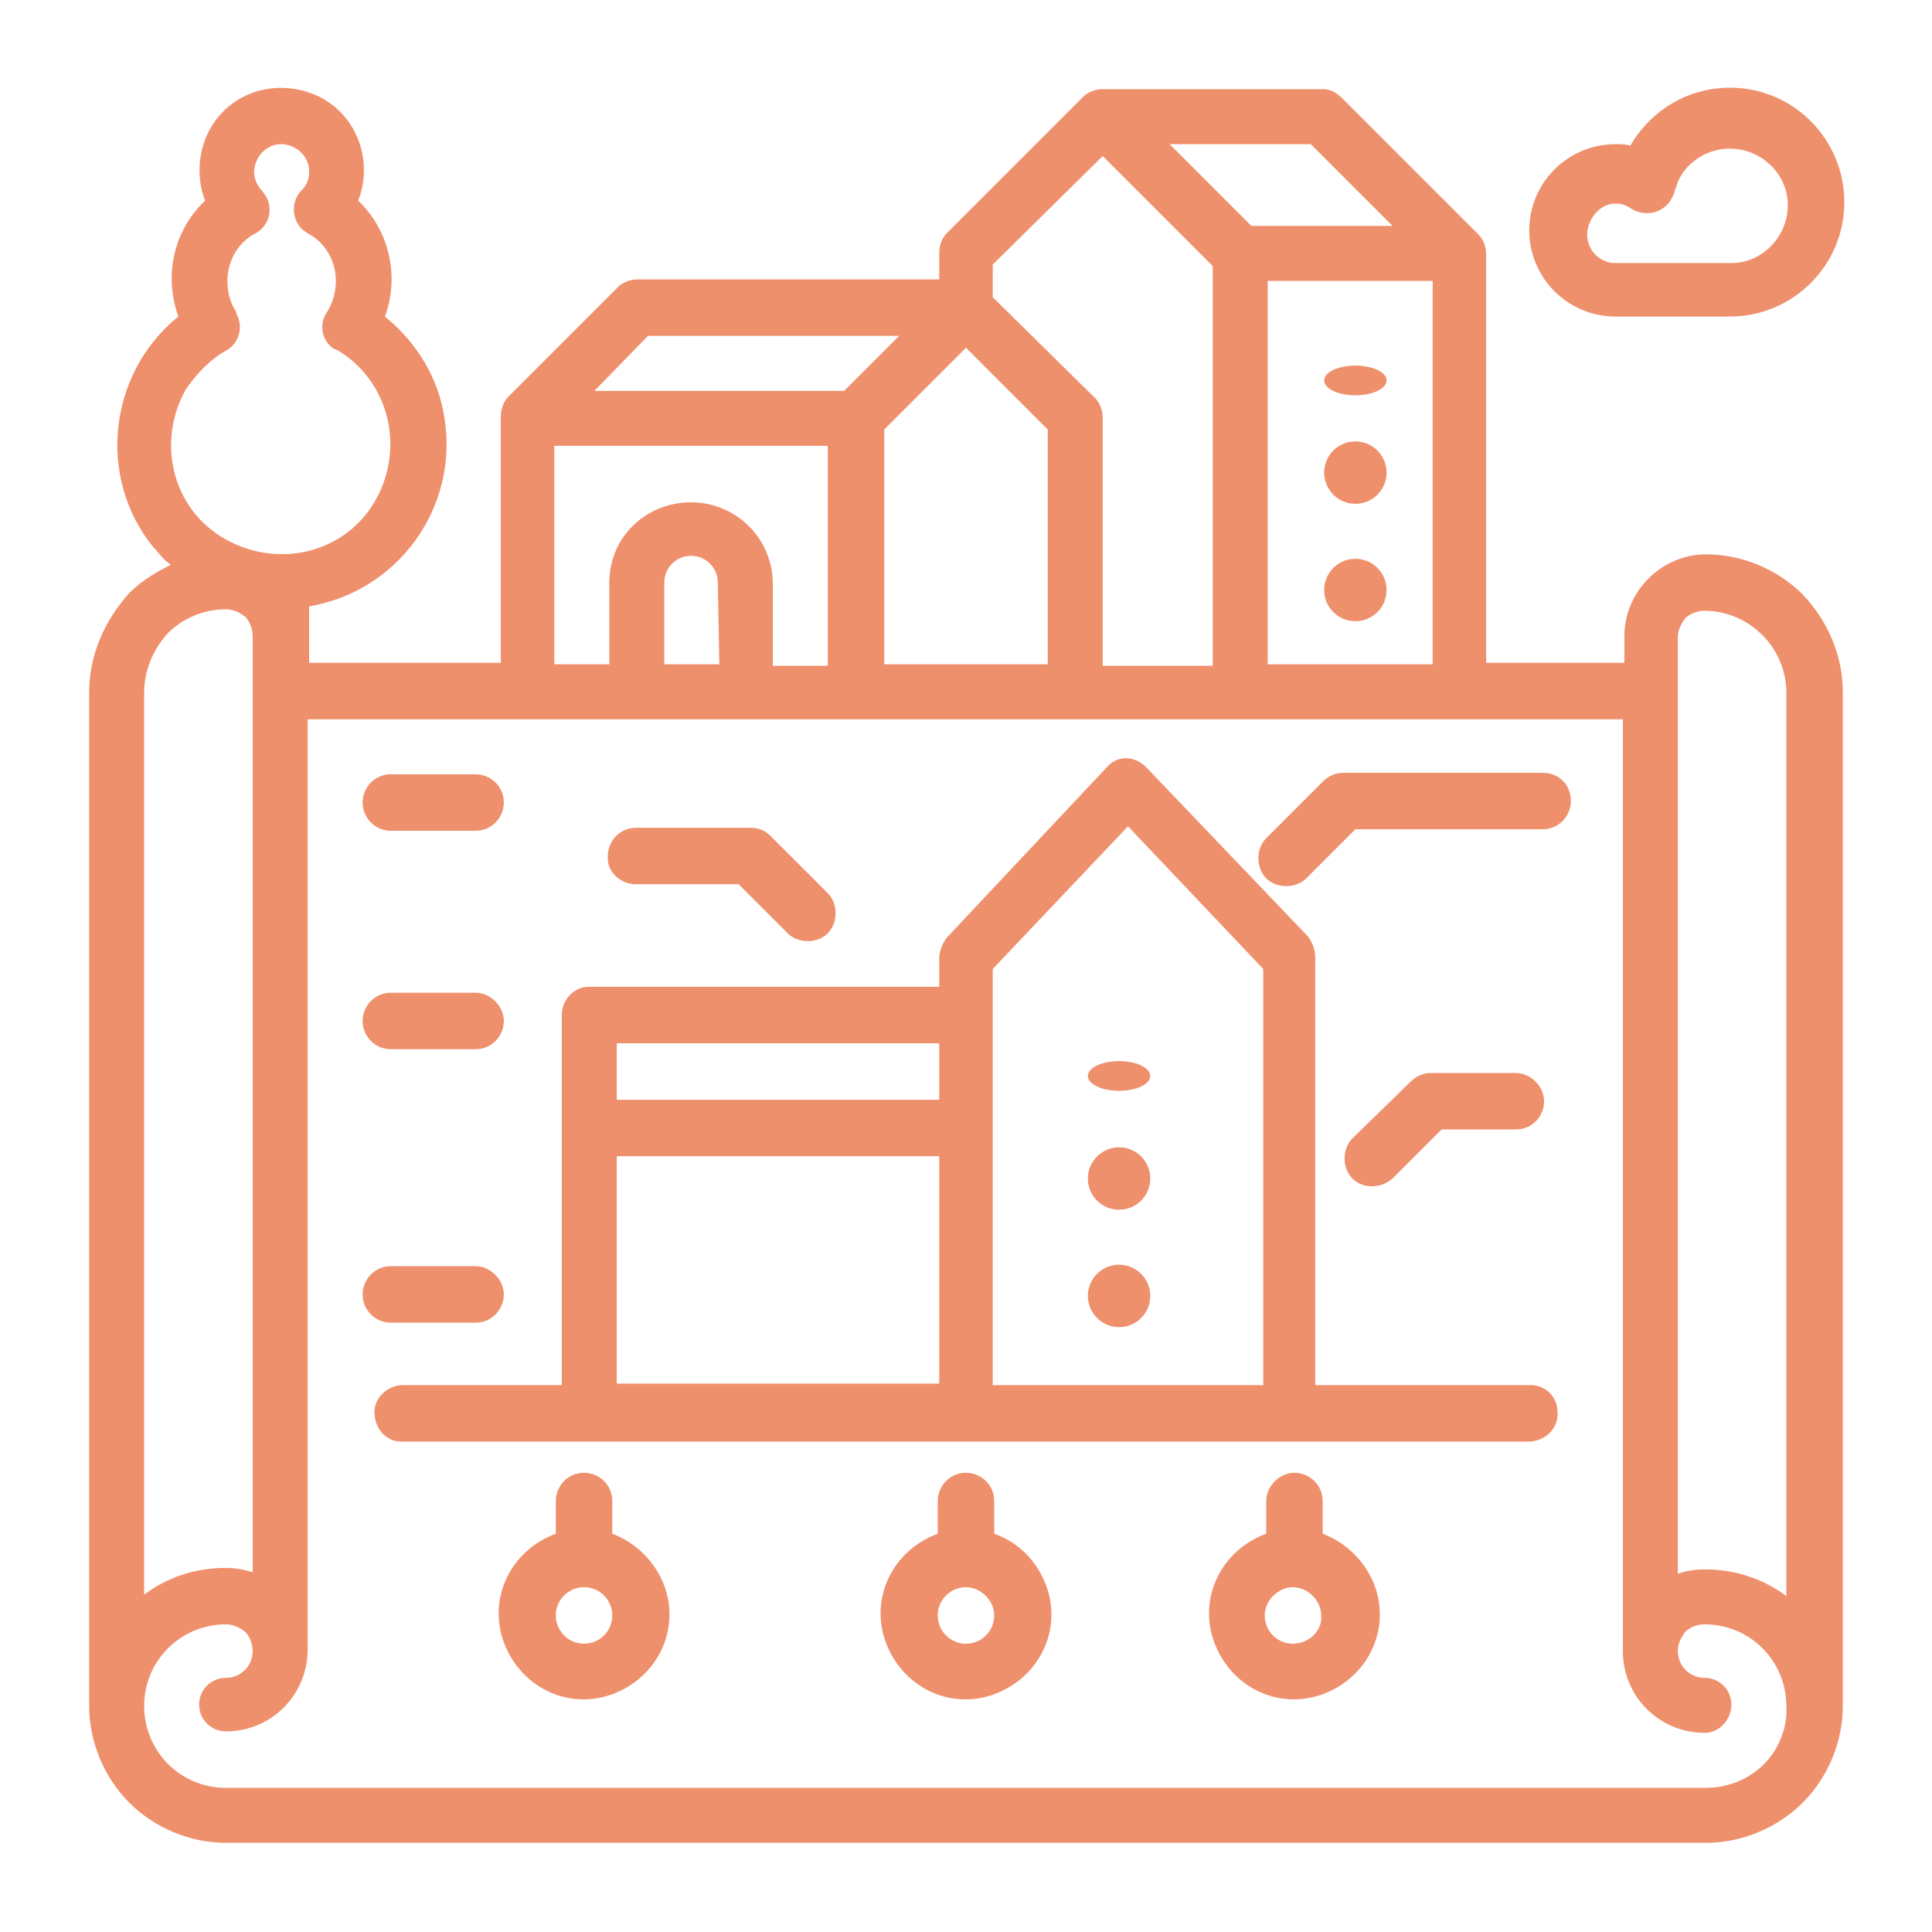 <?xml version="1.0" encoding="utf-8"?>
<!-- Generator: Adobe Illustrator 25.3.1, SVG Export Plug-In . SVG Version: 6.00 Build 0)  -->
<svg version="1.1" id="Layer_1" xmlns="http://www.w3.org/2000/svg" xmlns:xlink="http://www.w3.org/1999/xlink" x="0px" y="0px"
	 viewBox="0 0 130 130" style="enable-background:new 0 0 130 130;" xml:space="preserve">
<style type="text/css">
	.st0{fill:#EF906D;}
</style>
<path class="st0" d="M121.3,40c-1.7-1.7-4.1-2.7-6.5-2.7c-3,0-5.5,2.5-5.5,5.5v1.8H100V17.1c0-0.5-0.2-1-0.5-1.3l0,0l-9.2-9.2
	C89.9,6.2,89.5,6,89,6H74.2c-0.5,0-1,0.2-1.3,0.5l-9.2,9.2c-0.3,0.3-0.5,0.8-0.5,1.3v1.8H42.9c-0.5,0-1,0.2-1.3,0.5l-7.4,7.4l0,0
	c-0.3,0.3-0.5,0.8-0.5,1.3v16.6H20.8v-3.8c6-1,10.1-6.7,9.1-12.7c-0.4-2.7-1.9-5.1-4-6.8c1-2.7,0.3-5.8-1.8-7.8
	c1.1-2.8-0.2-6.1-3.1-7.2s-6.1,0.2-7.2,3.1c-0.5,1.3-0.5,2.8,0,4.1c-2.1,2-2.8,5-1.8,7.8c-4.7,3.8-5.5,10.8-1.7,15.5
	c0.4,0.4,0.7,0.9,1.2,1.2c-1,0.5-2,1.1-2.8,1.9l0,0C7,41.8,6,44.1,6,46.6v68.2c0,2.4,1,4.8,2.7,6.5l0,0c1.7,1.7,4.1,2.7,6.5,2.7
	h99.6c2.4,0,4.8-1,6.5-2.7l0,0c1.7-1.7,2.7-4.1,2.7-6.5V46.6C124,44.1,123,41.8,121.3,40L121.3,40z M112.9,42.9
	c0-0.5,0.2-0.9,0.5-1.3l0,0c0.3-0.3,0.8-0.5,1.3-0.5c3,0,5.5,2.5,5.5,5.5c0,0,0,0,0,0v60.8c-1.6-1.2-3.5-1.8-5.5-1.8
	c-0.6,0-1.3,0.1-1.8,0.3C112.9,105.9,112.9,42.9,112.9,42.9z M85.3,44.7V18.9h11.1v25.8H85.3z M93.7,15.2h-9.5l-5.5-5.5h9.5
	L93.7,15.2z M74.2,10.5l7.4,7.4v26.9h-7.4V28.1c0-0.5-0.2-1-0.5-1.3L66.8,20v-2.2L74.2,10.5z M70.5,28.9v15.8H59.5V28.9l5.5-5.5
	L70.5,28.9z M43.6,22.6h16.9l-3.7,3.7H40L43.6,22.6z M37.3,30h18.4v14.8h-3.7v-5.5c0-3.1-2.5-5.5-5.5-5.5S41,36.1,41,39.2
	c0,0,0,0,0,0v5.5h-3.7V30z M48.4,44.7h-3.7v-5.5c0-1,0.8-1.8,1.8-1.8s1.8,0.8,1.8,1.8c0,0,0,0,0,0L48.4,44.7z M15.2,23.6
	c0.9-0.5,1.2-1.6,0.7-2.5c0,0,0-0.1,0-0.1c-0.4-0.6-0.6-1.3-0.6-2.1c0-1.3,0.7-2.6,1.9-3.2c0.9-0.5,1.2-1.6,0.7-2.5
	c-0.1-0.1-0.2-0.3-0.3-0.4c-0.3-0.3-0.5-0.8-0.5-1.2c0-1,0.8-1.9,1.8-1.9c1,0,1.9,0.8,1.9,1.8c0,0,0,0.1,0,0.1
	c0,0.5-0.2,0.9-0.5,1.2c-0.7,0.7-0.7,1.9,0,2.6c0.1,0.1,0.3,0.2,0.4,0.3c1.2,0.6,1.9,1.9,1.9,3.2c0,0.7-0.2,1.5-0.6,2.1
	c-0.6,0.9-0.3,2,0.5,2.5c0,0,0,0,0.1,0c3.5,2,4.7,6.5,2.7,10.1s-6.5,4.7-10.1,2.7s-4.7-6.5-2.7-10.1C13.2,25.2,14.1,24.2,15.2,23.6
	L15.2,23.6z M11.3,42.6c1-1,2.4-1.6,3.9-1.6c0.5,0,0.9,0.2,1.3,0.5l0,0c0.3,0.3,0.5,0.8,0.5,1.3v63c-0.6-0.2-1.2-0.3-1.8-0.3
	c-2,0-3.9,0.6-5.5,1.8V46.6C9.7,45.1,10.3,43.7,11.3,42.6z M118.7,118.7c-1,1-2.4,1.6-3.9,1.6H15.2c-3.1,0-5.5-2.5-5.5-5.5
	c0-3.1,2.5-5.5,5.5-5.5c0.5,0,0.9,0.2,1.3,0.5l0,0c0.3,0.3,0.5,0.8,0.5,1.3c0,1-0.8,1.8-1.8,1.8c-1,0-1.8,0.8-1.8,1.8
	s0.8,1.8,1.8,1.8l0,0c3.1,0,5.5-2.5,5.5-5.5V48.4h88.5v62.7c0,3.1,2.5,5.5,5.5,5.5c1,0,1.8-0.9,1.8-1.9c0-1-0.8-1.8-1.8-1.8
	c-1,0-1.8-0.8-1.8-1.8c0-0.5,0.2-0.9,0.5-1.3l0,0c0.3-0.3,0.8-0.5,1.3-0.5c3.1,0,5.5,2.5,5.5,5.5
	C120.3,116.2,119.7,117.7,118.7,118.7z"/>
<path class="st0" d="M103,93.2H88.5V64.4c0-0.5-0.2-1-0.5-1.4L77.1,51.6c-0.7-0.7-1.8-0.8-2.5-0.1c0,0-0.1,0.1-0.1,0.1L63.7,63.1
	c-0.3,0.4-0.5,0.9-0.5,1.4v1.9H39.6c-1,0-1.8,0.9-1.8,1.9v24.9H27c-1.1,0.1-1.9,1-1.8,2c0.1,1,0.8,1.8,1.8,1.8H103
	c1.1-0.1,1.9-1,1.8-2C104.8,94,104,93.2,103,93.2L103,93.2z M75.9,55.6l9.1,9.6v28H66.8v-28L75.9,55.6z M63.2,70.2V74H41.5v-3.8
	L63.2,70.2z M41.5,77.8h21.7v15.3H41.5V77.8z"/>
<path class="st0" d="M41.2,103.2V101c0-1.1-0.9-1.9-1.9-1.9c-1.1,0-1.9,0.9-1.9,1.9v2.2c-3,1.1-4.6,4.3-3.5,7.3
	c1.1,3,4.3,4.6,7.3,3.5c3-1.1,4.6-4.3,3.5-7.3C44.1,105.1,42.8,103.8,41.2,103.2z M39.3,110.6c-1.1,0-1.9-0.9-1.9-1.9
	c0-1.1,0.9-1.9,1.9-1.9c1.1,0,1.9,0.9,1.9,1.9l0,0C41.2,109.7,40.4,110.6,39.3,110.6L39.3,110.6z"/>
<path class="st0" d="M66.9,103.2V101c0-1.1-0.9-1.9-1.9-1.9c-1.1,0-1.9,0.9-1.9,1.9v2.2c-3,1.1-4.6,4.3-3.5,7.3
	c1.1,3,4.3,4.6,7.3,3.5s4.6-4.3,3.5-7.3C69.8,105.1,68.6,103.8,66.9,103.2z M65,110.6c-1.1,0-1.9-0.9-1.9-1.9c0-1.1,0.9-1.9,1.9-1.9
	s1.9,0.9,1.9,1.9l0,0C66.9,109.7,66.1,110.6,65,110.6L65,110.6z"/>
<path class="st0" d="M89,103.2V101c0-1.1-0.9-1.9-1.9-1.9s-1.9,0.9-1.9,1.9v2.2c-3,1.1-4.6,4.3-3.5,7.3c1.1,3,4.3,4.6,7.3,3.5
	c3-1.1,4.6-4.3,3.5-7.3C91.9,105.1,90.6,103.8,89,103.2z M87,110.6c-1.1,0-1.9-0.9-1.9-1.9s0.9-1.9,1.9-1.9s1.9,0.9,1.9,1.9v0
	C89,109.7,88.1,110.6,87,110.6L87,110.6z"/>
<path class="st0" d="M26.3,55.9H32c1.1,0,1.9-0.9,1.9-1.9c0-1.1-0.9-1.9-1.9-1.9h-5.7c-1.1,0-1.9,0.9-1.9,1.9
	C24.4,55,25.2,55.9,26.3,55.9z"/>
<path class="st0" d="M26.3,70.6H32c1.1,0,1.9-0.9,1.9-1.9s-0.9-1.9-1.9-1.9h-5.7c-1.1,0-1.9,0.9-1.9,1.9S25.2,70.6,26.3,70.6z"/>
<path class="st0" d="M26.3,89H32c1.1,0,1.9-0.9,1.9-1.9s-0.9-1.9-1.9-1.9h-5.7c-1.1,0-1.9,0.9-1.9,1.9S25.2,89,26.3,89z"/>
<path class="st0" d="M103.8,52H90.4c-0.5,0-1,0.2-1.4,0.6l-3.8,3.8c-0.7,0.7-0.7,2,0,2.7c0.7,0.7,2,0.7,2.7,0l3.3-3.3h12.6
	c1.1,0,1.9-0.9,1.9-1.9C105.7,52.8,104.9,52,103.8,52L103.8,52z"/>
<path class="st0" d="M42.8,59.5h6.9l3.3,3.3c0.7,0.7,2,0.7,2.7,0s0.7-2,0-2.7l0,0l-3.8-3.8c-0.4-0.4-0.8-0.6-1.4-0.6h-7.7
	c-1.1,0-1.9,0.9-1.9,1.9C40.8,58.6,41.7,59.5,42.8,59.5L42.8,59.5z"/>
<path class="st0" d="M93.7,79.3l3.3-3.3h5c1.1,0,1.9-0.9,1.9-1.9s-0.9-1.9-1.9-1.9h-5.7c-0.5,0-1,0.2-1.4,0.6L91,76.6
	c-0.7,0.7-0.7,2,0,2.7S92.9,80,93.7,79.3L93.7,79.3z"/>
<path class="st0" d="M108.7,21.3h7.7c4.2,0,7.7-3.4,7.7-7.7c0-4.2-3.4-7.7-7.7-7.7c-2.8,0-5.3,1.5-6.7,3.9c-0.3-0.1-0.7-0.1-1-0.1
	c-3.2,0-5.8,2.6-5.8,5.8S105.5,21.3,108.7,21.3L108.7,21.3z M108.7,13.7c0.4,0,0.7,0.1,1,0.3c0.9,0.6,2.1,0.4,2.7-0.5
	c0.1-0.2,0.3-0.5,0.3-0.7c0-0.1,0.1-0.2,0.1-0.2c0,0,0-0.1,0-0.1c0.5-1.5,2-2.5,3.6-2.5c2.1,0,3.9,1.7,3.9,3.8s-1.7,3.9-3.8,3.9
	c0,0-0.1,0-0.1,0h-7.7c-1.1,0-1.9-0.9-1.9-1.9S107.6,13.7,108.7,13.7L108.7,13.7L108.7,13.7z"/>
<ellipse class="st0" cx="75.3" cy="72.4" rx="2.1" ry="1"/>
<circle class="st0" cx="75.3" cy="79.3" r="2.1"/>
<circle class="st0" cx="75.3" cy="87.2" r="2.1"/>
<ellipse class="st0" cx="91.2" cy="25.6" rx="2.1" ry="1"/>
<circle class="st0" cx="91.2" cy="31.8" r="2.1"/>
<circle class="st0" cx="91.2" cy="39.7" r="2.1"/>
</svg>
